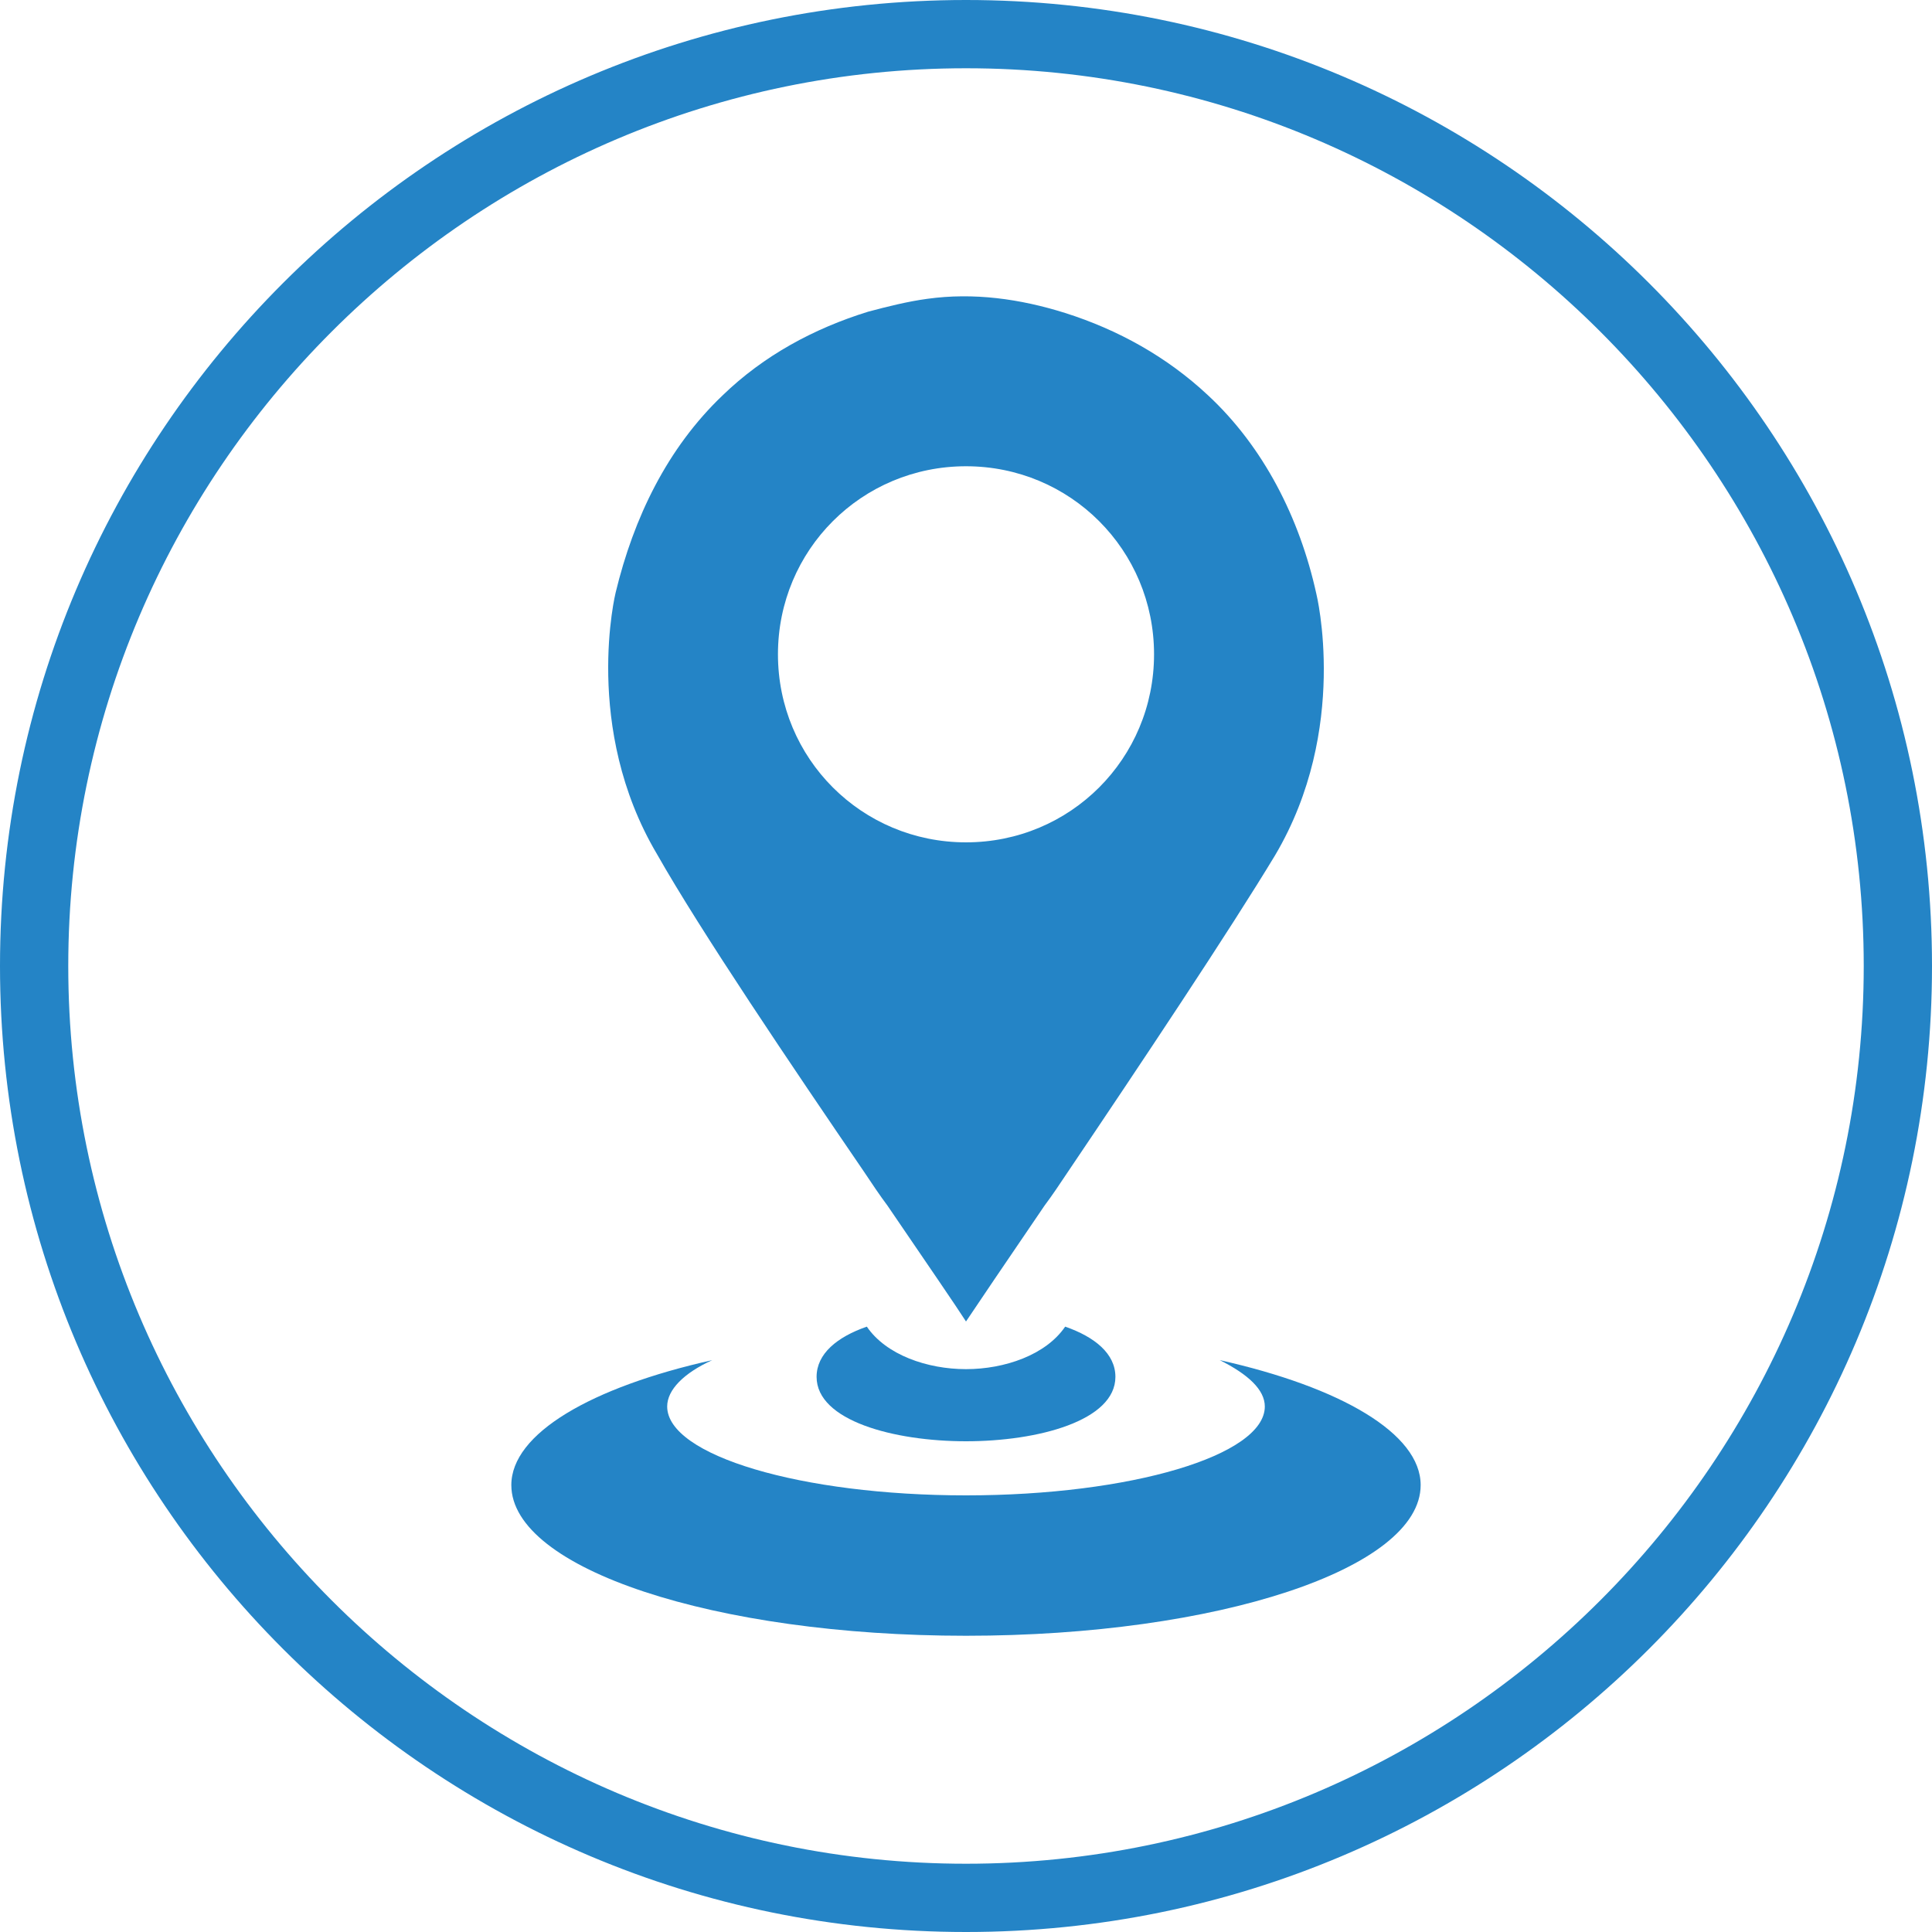 <?xml version="1.0" encoding="UTF-8" standalone="no"?><svg xmlns="http://www.w3.org/2000/svg" xmlns:xlink="http://www.w3.org/1999/xlink" fill="#2484c6" height="150" preserveAspectRatio="xMidYMid meet" version="1" viewBox="25.0 25.0 150.0 150.0" width="150" zoomAndPan="magnify"><g id="change1_1"><path d="M119.7,130.6c2.2,1.1,3.5,2.3,3.5,3.6c0,3.8-10.4,6.9-23.2,6.9c-12.8,0-23.2-3.1-23.2-6.9c0-1.3,1.3-2.6,3.5-3.6 c-9.4,2.1-15.6,5.7-15.6,9.7c0,6.5,15.8,11.7,35.3,11.7s35.3-5.2,35.3-11.7C135.3,136.3,129.1,132.7,119.7,130.6z"/><path d="M100,131.3c-3,0-6.2-1.1-7.7-3.3c-2.3,0.8-3.9,2.1-3.9,3.9c0,3.4,6,5,11.6,5s11.6-1.6,11.6-5c0-1.8-1.6-3.1-3.9-3.9 C106.2,130.2,103,131.3,100,131.3z"/><path d="M92.1,116c0.6,0.9,1.2,1.8,1.8,2.6c3,4.4,5.4,7.9,6.1,9c0.8-1.2,3.1-4.6,6.1-9c0.6-0.8,1.2-1.7,1.8-2.6 c5.6-8.3,12.6-18.8,16.1-24.6c5.8-9.8,3.2-20.3,3.2-20.3c-1.3-5.9-4.1-11.4-8.4-15.4c-3.2-3-7-5.1-11.1-6.4 c-3.5-1.1-7.1-1.6-10.7-1.1c-1.5,0.2-3.1,0.6-4.6,1c-4.2,1.3-8.1,3.4-11.3,6.5c-4.3,4.1-6.9,9.5-8.3,15.3c0,0-2.6,10.5,3.2,20.3 C79.4,97.3,86.5,107.8,92.1,116z M100,61.2c8.1,0,14.6,6.5,14.6,14.6s-6.5,14.6-14.6,14.6s-14.6-6.5-14.6-14.6S91.9,61.2,100,61.2z"/><path d="M100,25c-41.4,0-75,33.6-75,75c0,41.4,33.6,75,75,75s75-33.6,75-75C175,58.6,141.4,25,100,25z M100,169.7 c-38.4,0-69.7-31.3-69.7-69.7c0-38.4,31.3-69.7,69.7-69.7s69.7,31.3,69.7,69.7C169.7,138.4,138.4,169.7,100,169.7z"/></g></svg>